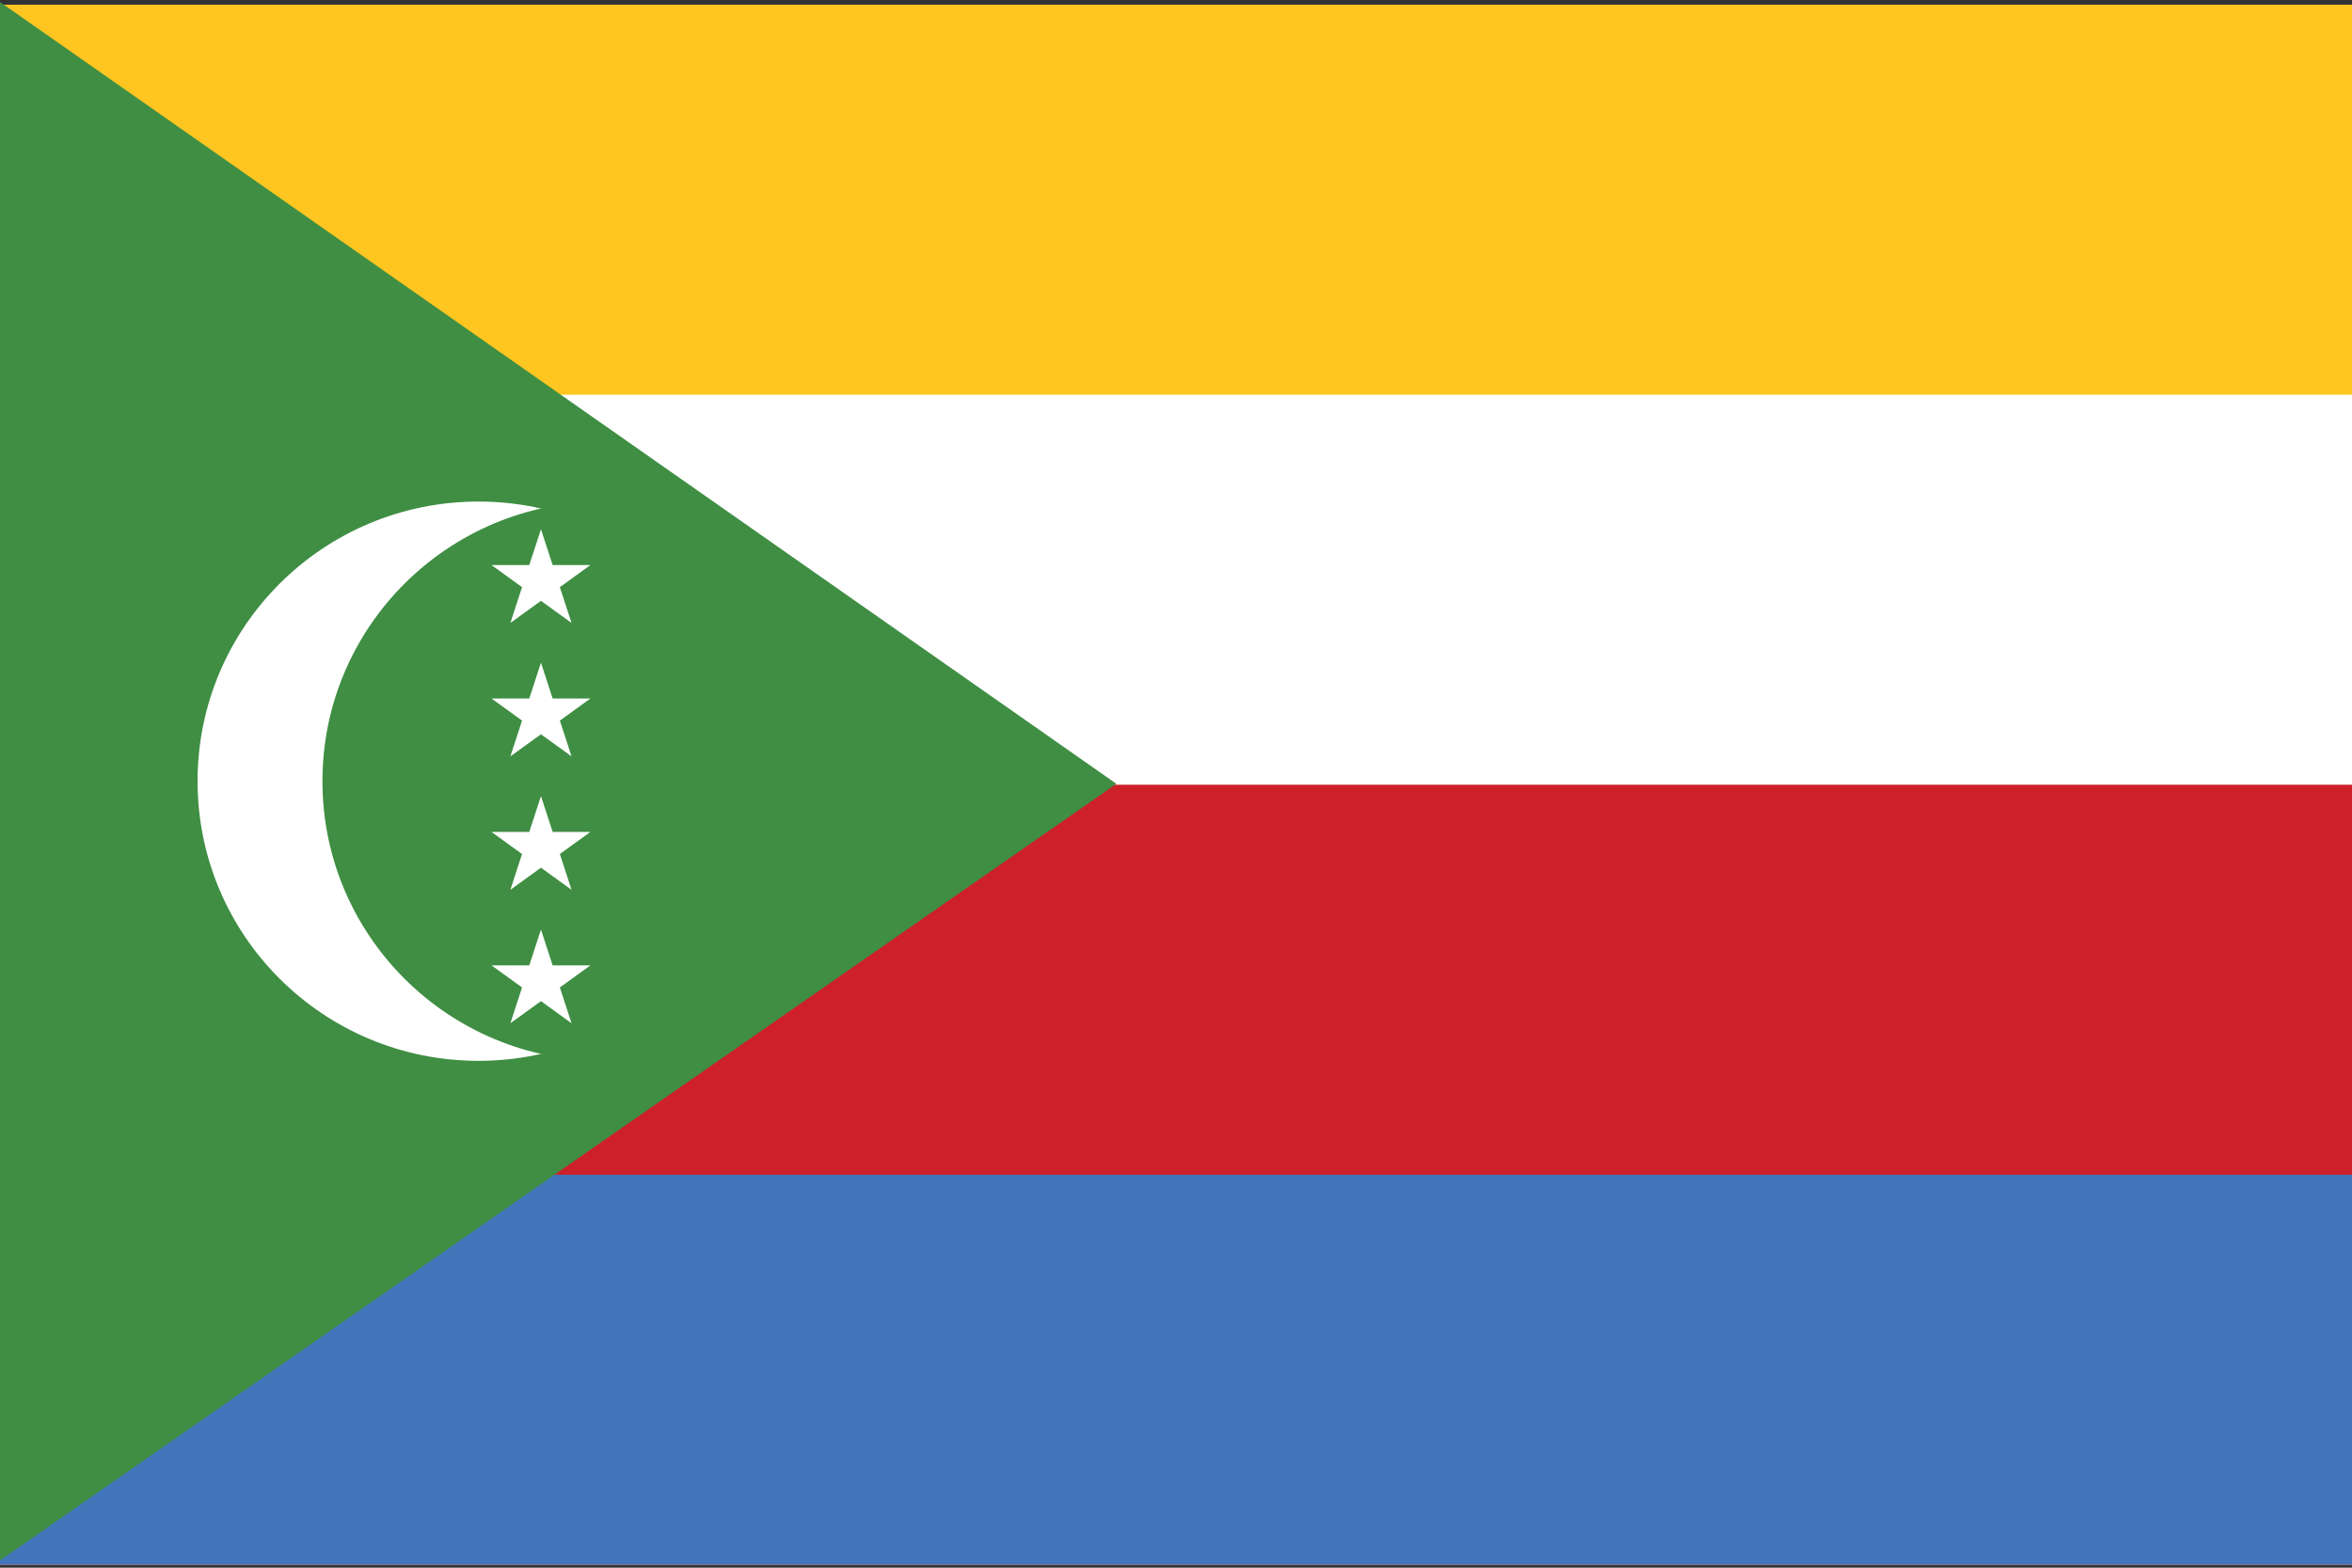 <svg id="Layer_1" data-name="Layer 1" xmlns="http://www.w3.org/2000/svg" xmlns:xlink="http://www.w3.org/1999/xlink" viewBox="0 0 1500 1000"><rect x="0" y="0" width="1500" height="1000" fill="#333333" stroke="none"/><defs><style>.cls-1{fill:none;}.cls-2{clip-path:url(#clip-path);}.cls-3{fill:#ffc621;}.cls-4{fill:#fff;}.cls-5{fill:#ce2029;}.cls-6{fill:#4175b9;}.cls-7{fill:#3f8e43;}</style><clipPath id="clip-path"><rect class="cls-1" width="1500" height="1000"/></clipPath></defs><title>Flag-of-Comoros</title><g class="cls-2"><rect class="cls-3" y="3.01" width="1500" height="995.11"/><rect class="cls-4" y="251.79" width="1500" height="746.33"/><rect class="cls-5" y="500.56" width="1500" height="497.56"/><rect class="cls-6" y="749.34" width="1500" height="248.78"/><polygon class="cls-7" points="0 995.35 712 500 0 1.28 0 995.35"/><path class="cls-4" d="M305.18,319.93c99,0,179.18,79.87,179.18,178.38S404.14,676.69,305.18,676.69,126,596.83,126,498.31s80.22-178.38,179.18-178.38"/><path class="cls-7" d="M384.82,319.93c99,0,179.18,79.87,179.18,178.38S483.78,676.69,384.82,676.69,205.64,596.83,205.64,498.31s80.22-178.38,179.18-178.38"/><polygon class="cls-4" points="313.44 360.43 337.55 360.43 345 337.61 352.45 360.43 376.56 360.43 357.05 374.54 364.5 397.36 345 383.26 325.5 397.36 332.94 374.54 313.44 360.43"/><polygon class="cls-4" points="313.44 445.55 337.55 445.55 345 422.72 352.45 445.55 376.56 445.55 357.05 459.65 364.5 482.48 345 468.38 325.5 482.48 332.94 459.65 313.44 445.55"/><polygon class="cls-4" points="313.44 530.66 337.55 530.66 345 507.84 352.45 530.66 376.56 530.66 357.05 544.77 364.5 567.59 345 553.49 325.5 567.59 332.94 544.77 313.44 530.66"/><polygon class="cls-4" points="313.44 615.78 337.55 615.78 345 592.95 352.45 615.78 376.56 615.78 357.05 629.88 364.5 652.71 345 638.61 325.5 652.71 332.94 629.88 313.44 615.78"/></g></svg>